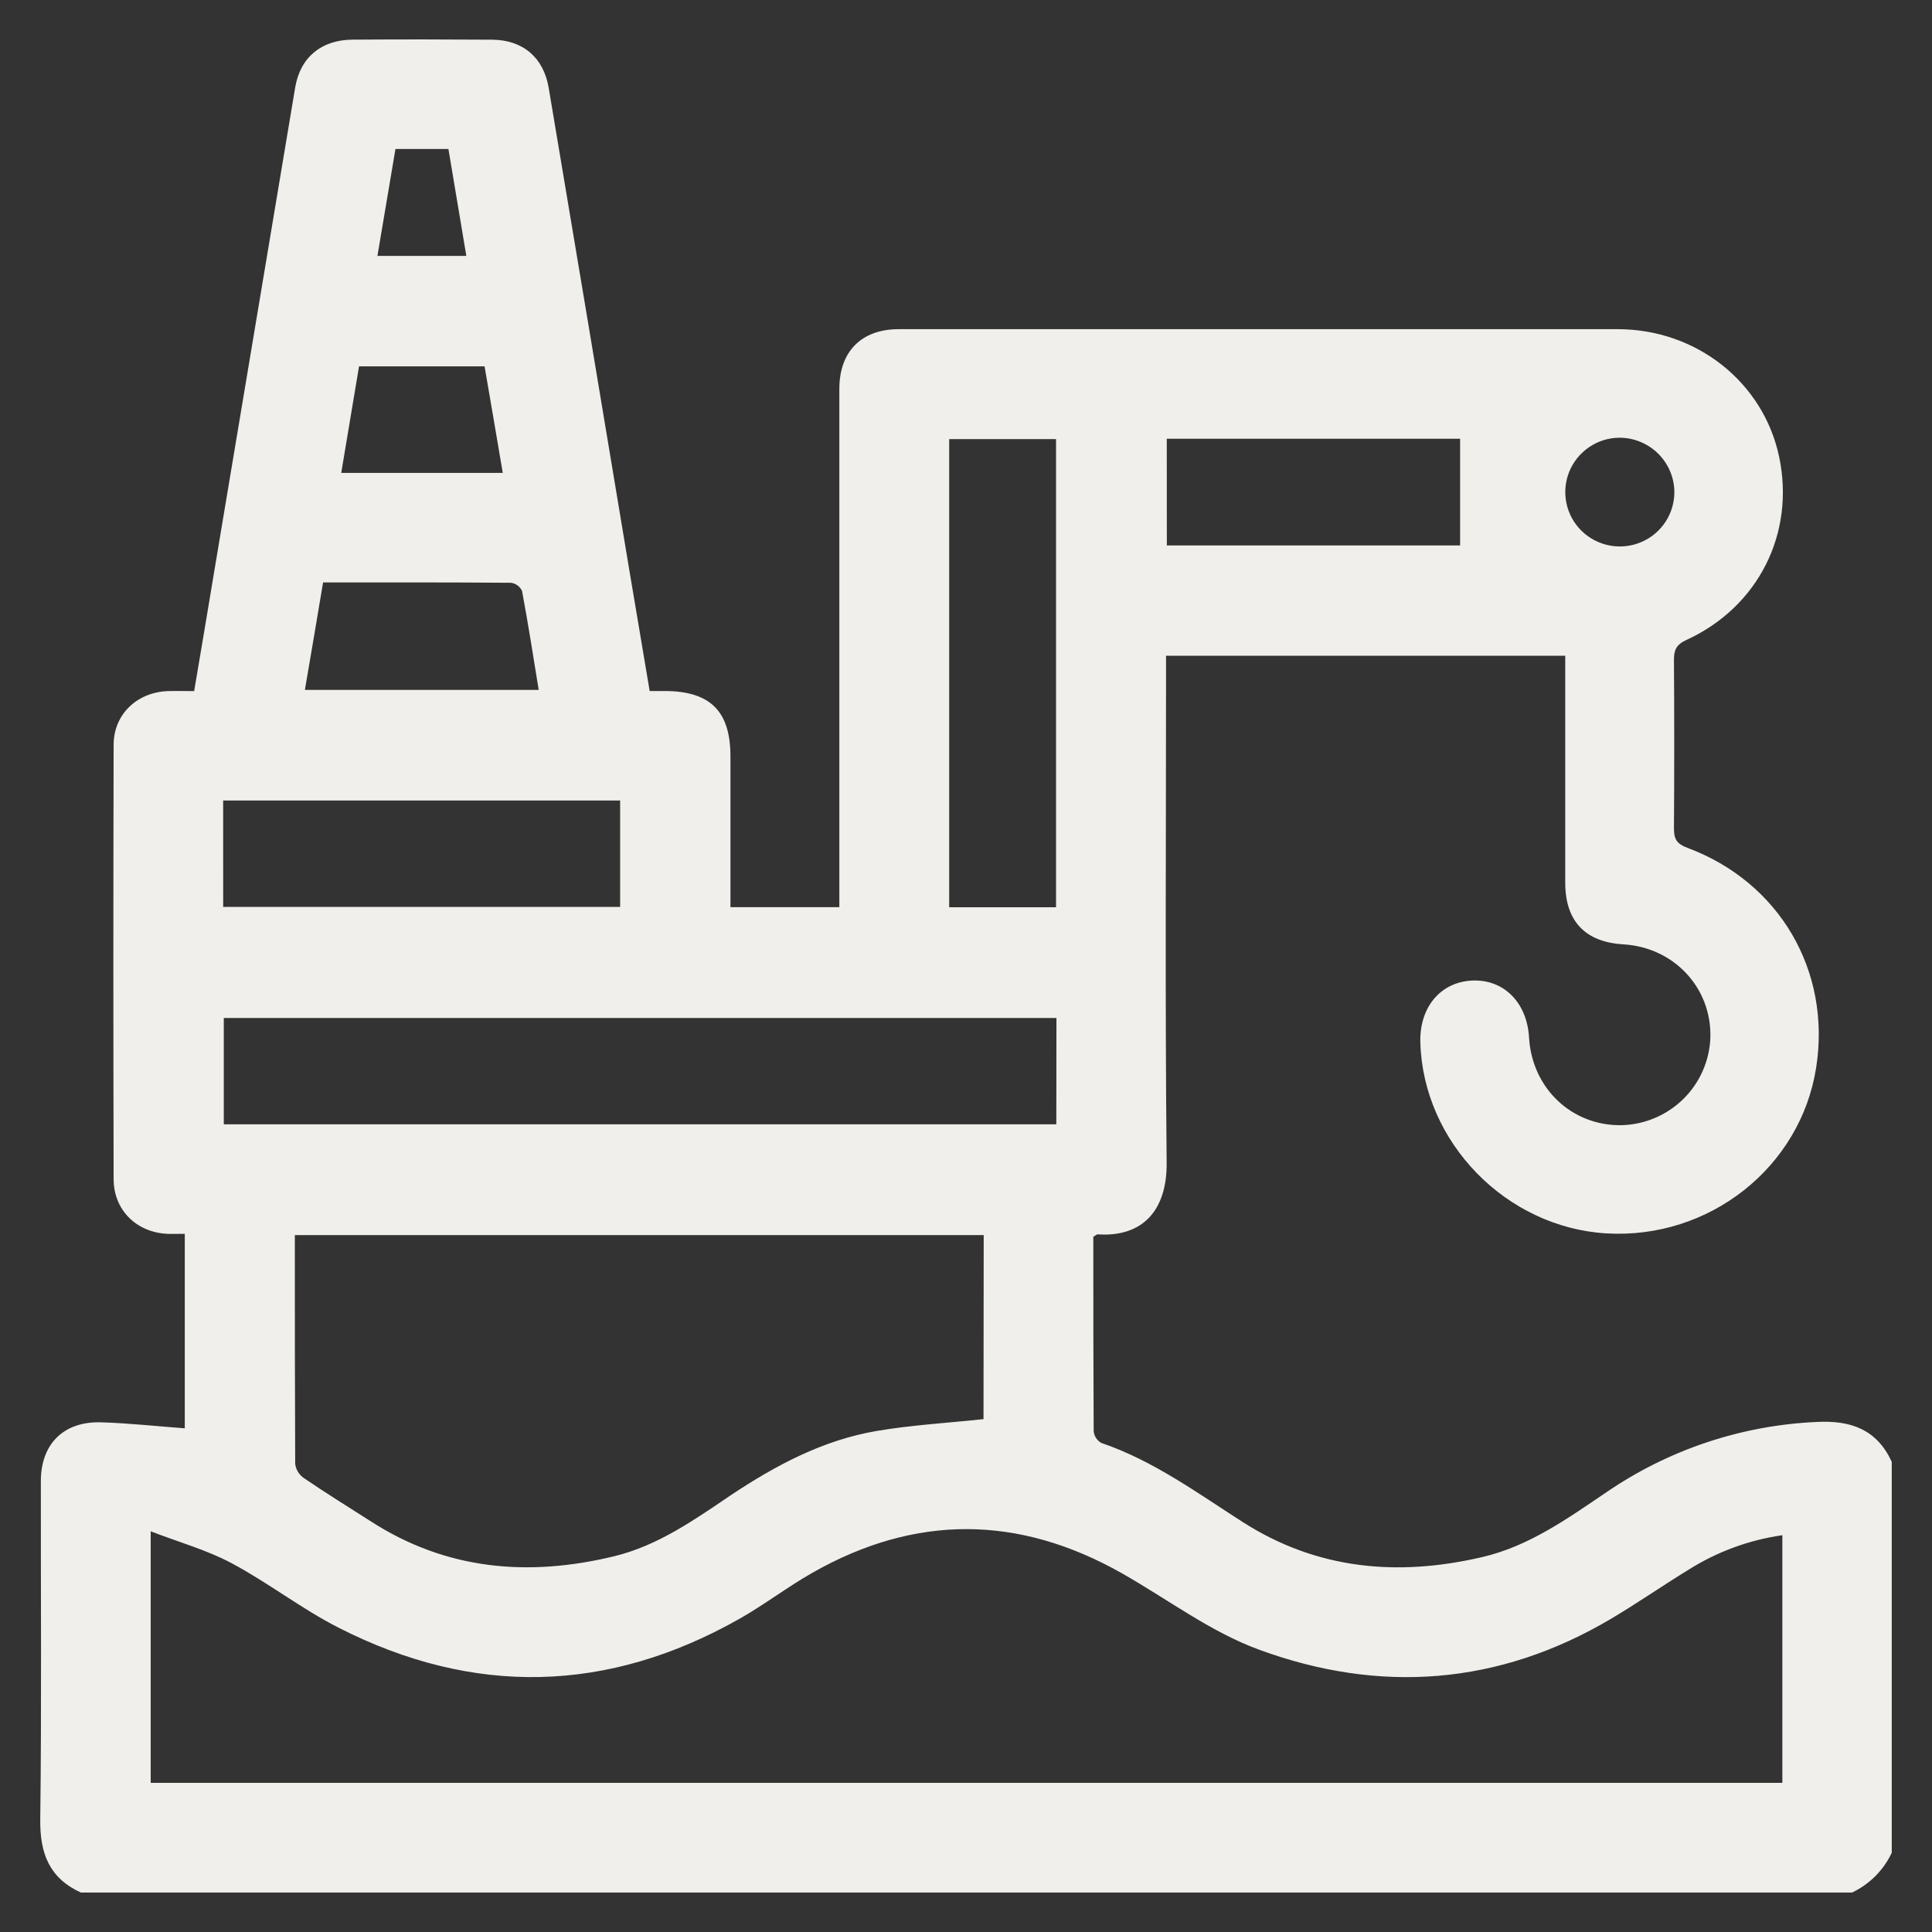 <?xml version="1.0" encoding="UTF-8"?>
<svg xmlns="http://www.w3.org/2000/svg" width="48" height="48" viewBox="0 0 48 48" fill="none">
  <rect x="0" y="0" width="48" height="48" fill="#333333" stroke="none"/>
  <path d="M46.014 47.02H2.01C1.224 46.662 0.99 46.045 1 45.206C1.035 42.405 1.011 39.602 1.015 36.799C1.015 35.874 1.582 35.309 2.513 35.337C3.201 35.358 3.887 35.434 4.591 35.486V30.654C4.427 30.654 4.293 30.66 4.158 30.654C3.391 30.619 2.825 30.065 2.823 29.296C2.814 25.699 2.814 22.103 2.823 18.507C2.823 17.744 3.408 17.195 4.178 17.17C4.384 17.164 4.591 17.17 4.824 17.17C5.005 16.113 5.172 15.098 5.342 14.08C6.005 10.109 6.669 6.137 7.335 2.166C7.461 1.422 7.988 0.991 8.756 0.985C9.911 0.977 11.068 0.978 12.227 0.986C12.991 0.992 13.505 1.429 13.632 2.182C14.3 6.153 14.964 10.124 15.624 14.097C15.794 15.113 15.966 16.129 16.141 17.168H16.534C17.653 17.177 18.147 17.674 18.148 18.794C18.148 19.888 18.148 20.981 18.148 22.076V22.538H20.853V22.029C20.853 17.907 20.853 13.786 20.853 9.665C20.853 8.731 21.402 8.178 22.332 8.178C28.284 8.178 34.236 8.178 40.188 8.178C42.157 8.178 43.813 9.504 44.202 11.348C44.603 13.25 43.687 15.081 41.897 15.9C41.64 16.018 41.587 16.157 41.589 16.405C41.598 17.8 41.598 19.193 41.589 20.587C41.589 20.851 41.663 20.968 41.923 21.064C44.215 21.918 45.499 24.127 45.122 26.524C44.735 29.004 42.463 30.797 39.906 30.643C37.417 30.492 35.362 28.384 35.288 25.905C35.261 25.03 35.786 24.4 36.57 24.362C37.354 24.323 37.939 24.902 37.989 25.778C38.062 27.039 39.052 27.976 40.288 27.955C40.865 27.94 41.415 27.706 41.825 27.301C42.235 26.896 42.474 26.35 42.494 25.775C42.525 24.54 41.59 23.538 40.333 23.462C39.384 23.406 38.888 22.887 38.888 21.93C38.888 20.206 38.888 18.483 38.888 16.76V16.292H28.97V16.839C28.97 20.856 28.945 24.872 28.985 28.888C28.997 30.064 28.394 30.744 27.268 30.667C27.246 30.667 27.221 30.694 27.163 30.728C27.163 32.324 27.163 33.94 27.172 35.555C27.177 35.616 27.197 35.674 27.23 35.725C27.263 35.776 27.308 35.819 27.361 35.849C28.659 36.29 29.751 37.097 30.885 37.821C32.732 38.999 34.73 39.172 36.818 38.687C37.987 38.417 38.944 37.728 39.913 37.073C41.457 36.016 43.267 35.411 45.138 35.328C45.994 35.284 46.631 35.519 47 36.318V46.031C46.796 46.465 46.447 46.814 46.014 47.02ZM44.282 38.142C43.459 38.26 42.669 38.549 41.965 38.991C41.313 39.39 40.683 39.828 40.026 40.218C37.234 41.873 34.278 42.086 31.279 40.985C30.073 40.543 29.005 39.729 27.872 39.087C25.307 37.634 22.735 37.618 20.172 39.082C19.56 39.431 18.997 39.863 18.384 40.212C15.104 42.073 11.765 42.149 8.411 40.439C7.492 39.971 6.666 39.323 5.754 38.837C5.138 38.508 4.447 38.316 3.744 38.045V44.295H44.282V38.142ZM24.44 30.686H7.325C7.325 32.601 7.325 34.486 7.334 36.371C7.343 36.44 7.366 36.506 7.402 36.566C7.438 36.625 7.486 36.676 7.542 36.717C8.084 37.088 8.65 37.437 9.204 37.792C11.088 39.01 13.127 39.181 15.258 38.665C16.342 38.402 17.246 37.764 18.149 37.153C19.268 36.407 20.446 35.778 21.786 35.551C22.653 35.404 23.536 35.354 24.435 35.258L24.44 30.686ZM26.247 25.292H5.56V27.934H26.244L26.247 25.292ZM26.237 22.541V10.909H23.582V22.541H26.237ZM5.545 22.532H15.407V19.889H5.544L5.545 22.532ZM28.99 13.552H36.276V10.9H28.988L28.99 13.552ZM8.027 14.47C7.877 15.365 7.729 16.242 7.575 17.14H13.384C13.247 16.299 13.121 15.488 12.97 14.681C12.945 14.628 12.908 14.581 12.86 14.546C12.813 14.511 12.758 14.488 12.699 14.479C11.157 14.467 9.612 14.47 8.025 14.47H8.027ZM12.491 11.749C12.338 10.848 12.189 9.967 12.039 9.102H8.92C8.771 9.986 8.627 10.855 8.478 11.749H12.491ZM40.231 10.875C39.962 10.877 39.7 10.959 39.479 11.111C39.257 11.262 39.085 11.476 38.985 11.725C38.886 11.974 38.863 12.247 38.919 12.509C38.975 12.771 39.108 13.01 39.302 13.197C39.495 13.383 39.739 13.508 40.004 13.555C40.269 13.603 40.541 13.571 40.788 13.463C41.034 13.356 41.243 13.178 41.387 12.952C41.532 12.726 41.605 12.462 41.599 12.194C41.588 11.839 41.438 11.503 41.182 11.256C40.925 11.01 40.582 10.873 40.226 10.875H40.231ZM9.377 6.358H11.586C11.435 5.457 11.289 4.58 11.141 3.702H9.825C9.675 4.582 9.531 5.446 9.377 6.358Z" fill="#F0EFEB"></path>
</svg>
